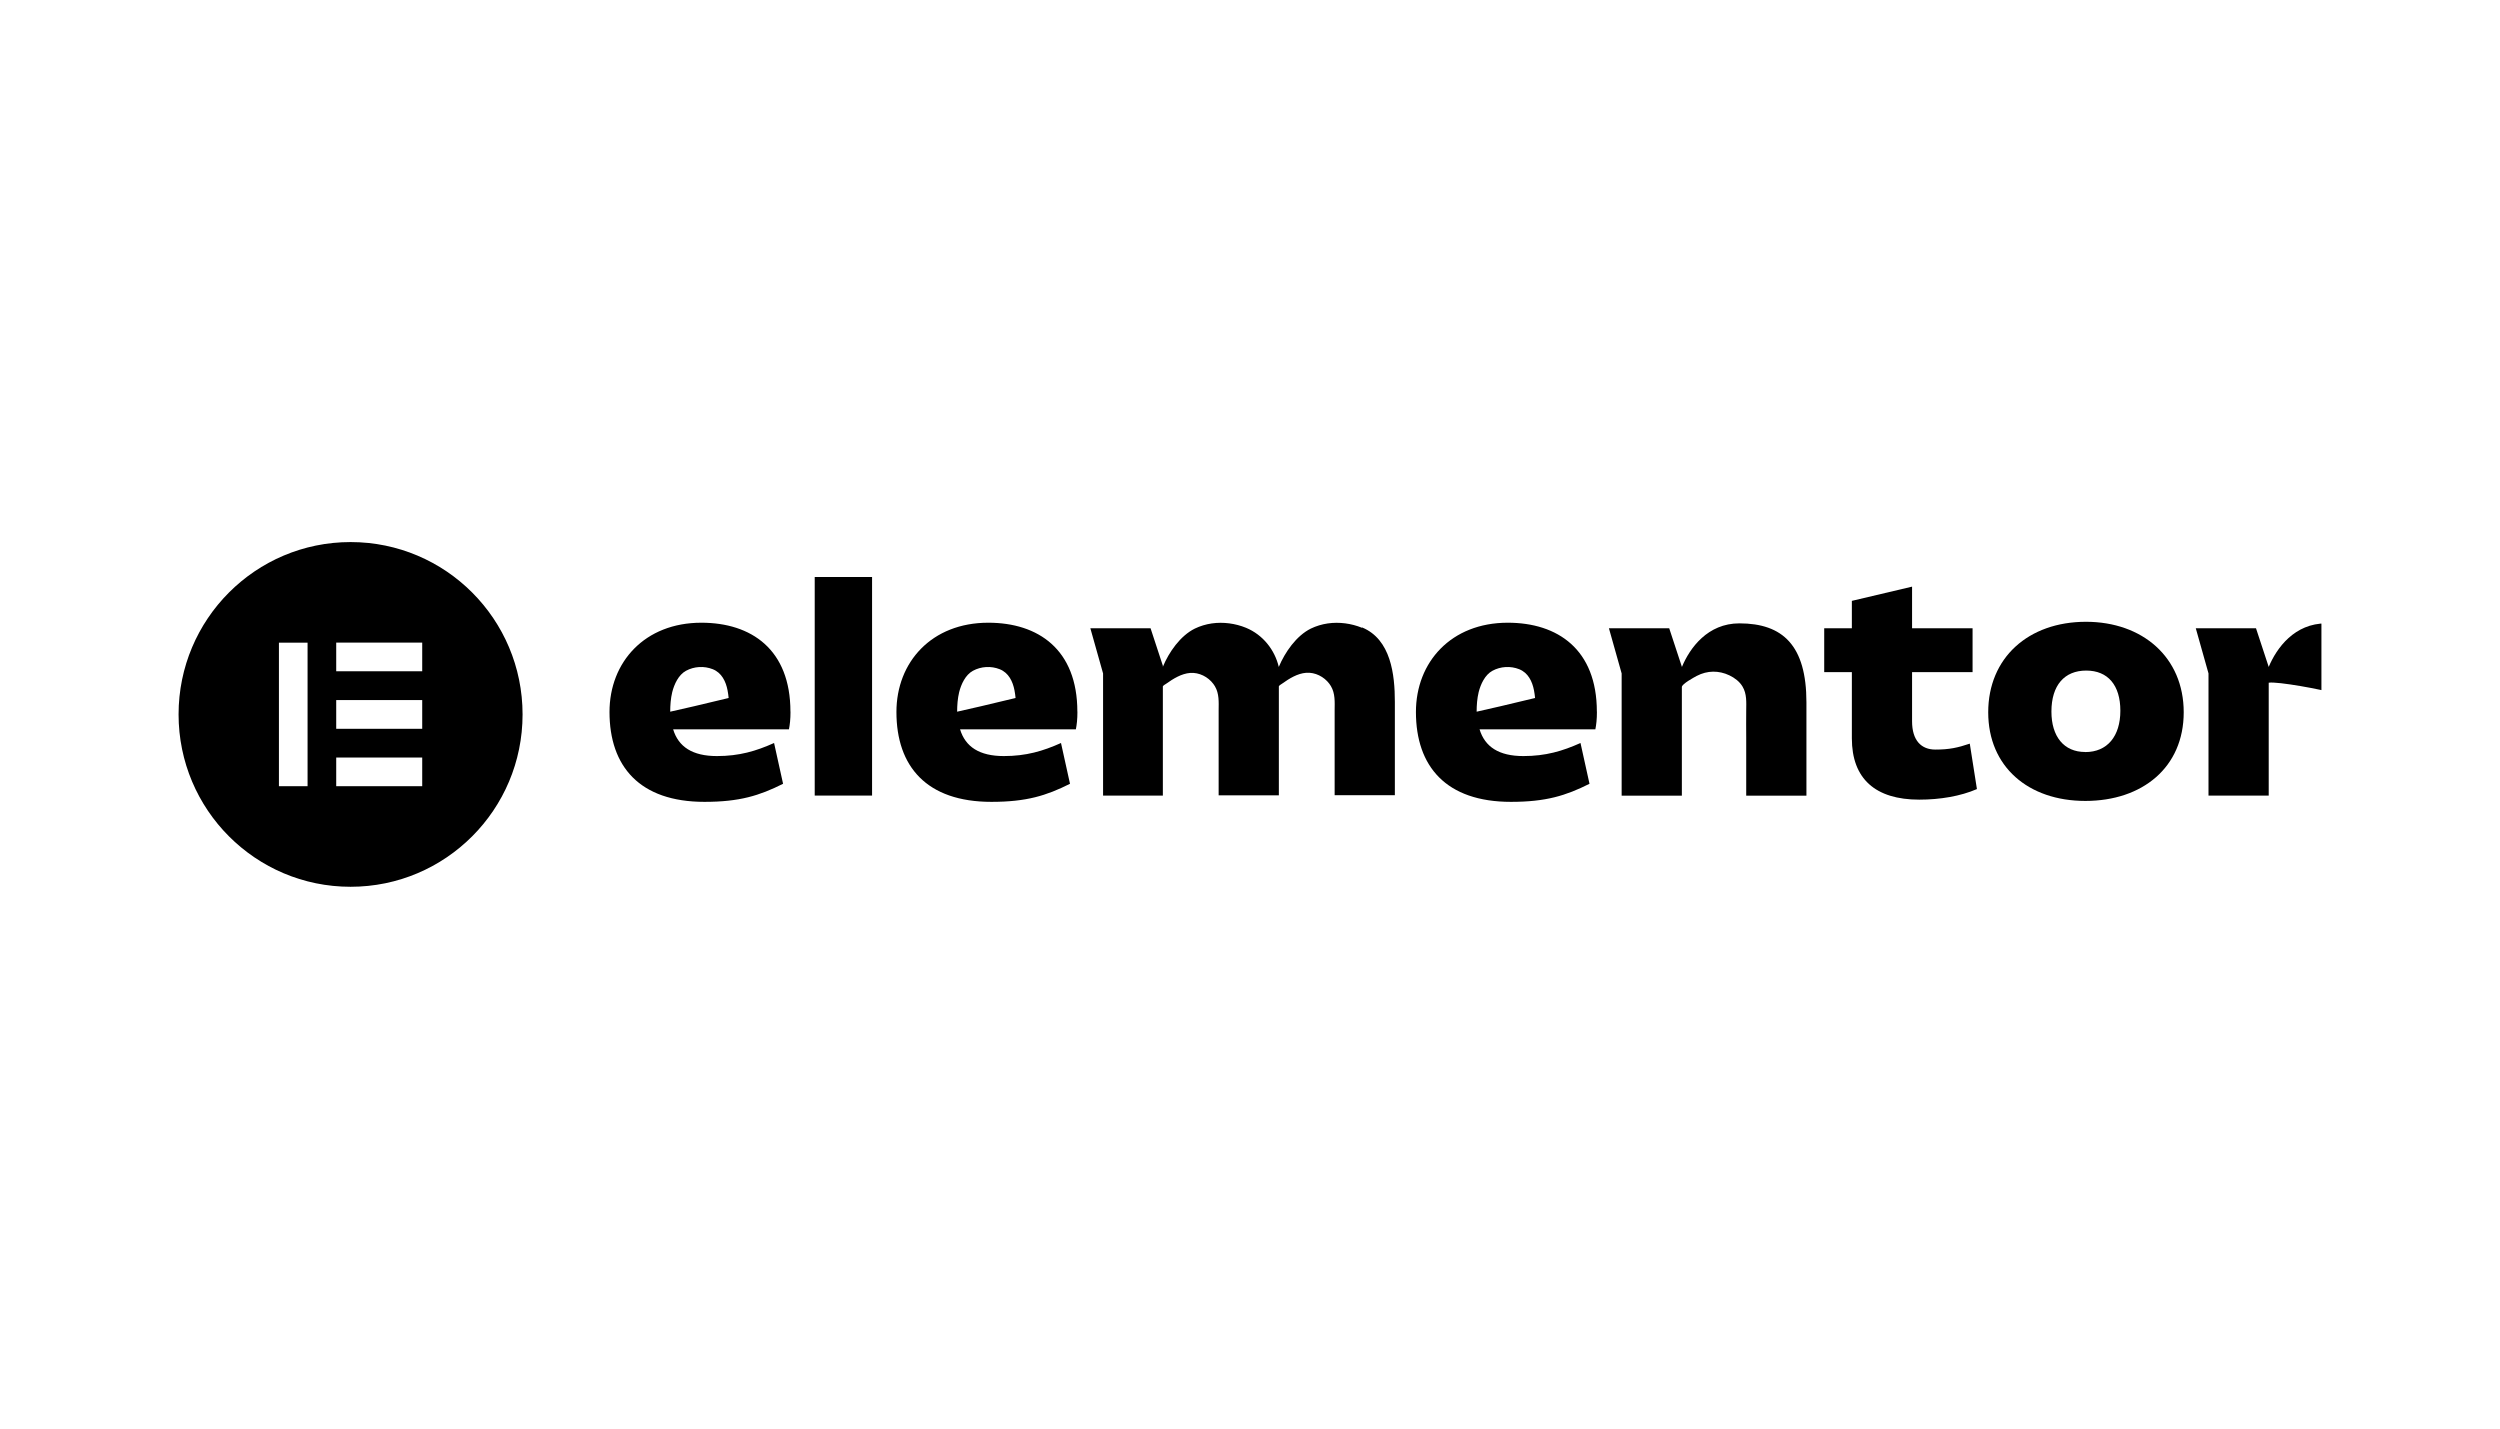 <svg xmlns="http://www.w3.org/2000/svg" xmlns:xlink="http://www.w3.org/1999/xlink" id="Layer_1" viewBox="0 0 350 200"><defs><style>      .st0 {        fill: none;      }      .st1 {        clip-path: url(#clippath);      }    </style><clipPath id="clippath"><rect class="st0" x="25" y="75.89" width="300" height="48.21"></rect></clipPath></defs><g class="st1"><g><path d="M214.87,97.73s-2.59.62-4.78,1.14l-3.33.76h-.03c0-.9.07-1.85.28-2.72.28-1.12.88-2.43,1.93-3,1.14-.62,2.54-.7,3.75-.22,1.25.5,1.83,1.71,2.07,2.96.07.35.11.7.15,1.06l-.04.02ZM223.56,99.63c0-8.71-5.48-12.45-12.47-12.45-7.91,0-12.86,5.49-12.86,12.5,0,7.62,4.22,12.58,13.3,12.58,4.91,0,7.69-.87,11-2.53l-1.26-5.71c-2.52,1.13-4.87,1.83-8,1.83-3.43,0-5.39-1.3-6.13-3.74h16.21c.13-.65.22-1.4.22-2.48Z"></path><path d="M142.14,97.73s-2.59.62-4.78,1.14l-3.33.76h-.03c0-.9.07-1.85.28-2.72.28-1.12.88-2.43,1.93-3,1.14-.62,2.54-.7,3.75-.22,1.25.5,1.83,1.71,2.07,2.96.07.35.11.7.15,1.06l-.04.02ZM150.83,99.63c0-8.71-5.48-12.45-12.47-12.45-7.91,0-12.86,5.49-12.86,12.5,0,7.62,4.22,12.58,13.3,12.58,4.91,0,7.69-.87,11-2.53l-1.26-5.71c-2.52,1.13-4.87,1.83-8,1.83-3.43,0-5.39-1.3-6.13-3.74h16.21c.13-.65.22-1.4.22-2.48Z"></path><path d="M122.09,80.78h-8.03v30.6h8.03v-30.6Z"></path><path d="M225.26,87.96h8.43l1.78,5.41c1.11-2.67,3.61-6.1,8.04-6.1,6.08,0,9.39,3.09,9.39,11.06v13.06h-8.43c0-2.72,0-5.44,0-8.17,0-1.25-.02-2.49,0-3.74.01-1.15.1-2.34-.52-3.37-.42-.7-1.1-1.21-1.83-1.56-1.49-.71-3.1-.69-4.56.07-.36.19-2.1,1.13-2.1,1.56v15.21h-8.43v-17.11l-1.78-6.32Z"></path><path d="M259.26,94.1h-3.87v-6.14h3.87v-3.84l8.43-1.99v5.83h8.47v6.14h-8.47v6.88c0,2.7,1.3,3.96,3.26,3.96s3.13-.26,4.82-.83l1,6.36c-2.3,1-5.17,1.48-8.08,1.48-6.13,0-9.43-2.92-9.43-8.58v-9.27h0Z"></path><path d="M291.94,105.29c3.09,0,4.91-2.22,4.91-5.79s-1.74-5.62-4.78-5.62-4.87,2.05-4.87,5.74c0,3.49,1.74,5.66,4.73,5.66ZM292.03,87.05c7.91,0,13.69,4.96,13.69,12.67s-5.78,12.41-13.77,12.41-13.6-4.79-13.6-12.41,5.61-12.67,13.69-12.67Z"></path><path d="M190.68,87.89c-1.49-.61-3.18-.84-4.79-.61-.82.12-1.62.36-2.37.72-2.04,1.01-3.63,3.32-4.49,5.37-.56-2.37-2.2-4.49-4.59-5.48-1.49-.61-3.18-.84-4.79-.61-.82.12-1.62.36-2.37.72-2.04,1.01-3.63,3.3-4.48,5.35v-.15l-1.72-5.24h-8.43l1.78,6.32v17.1h8.37v-15.29c.03-.11.4-.33.47-.37.98-.7,2.14-1.42,3.36-1.51,1.25-.09,2.49.54,3.24,1.54.08.11.15.22.22.33.61,1.03.53,2.22.52,3.37-.01,1.25,0,2.49,0,3.74,0,2.72,0,5.44,0,8.16h8.43v-15.27c.02-.11.4-.33.47-.38.98-.7,2.13-1.42,3.36-1.51,1.25-.09,2.49.54,3.24,1.54.08.11.15.22.22.33.61,1.03.53,2.22.52,3.37-.01,1.25,0,2.49,0,3.74,0,2.72,0,5.44,0,8.16h8.43v-13.06c0-3.83-.55-8.76-4.59-10.43Z"></path><path d="M325.66,87.27c-4.43,0-6.93,3.44-8.04,6.1l-1.78-5.41h-8.43l1.78,6.32v17.1h8.43v-15.8c1.2-.21,7.72.99,8.96,1.44v-9.73c-.3-.02-.6-.03-.92-.03Z"></path><path d="M101.97,97.73s-2.59.62-4.78,1.14l-3.33.76h-.03c0-.9.07-1.85.28-2.72.28-1.12.88-2.43,1.93-3,1.14-.62,2.54-.7,3.75-.22,1.25.5,1.83,1.71,2.07,2.96.07.35.11.7.15,1.06l-.04.02ZM110.66,99.63c0-8.71-5.48-12.45-12.47-12.45-7.91,0-12.86,5.49-12.86,12.5,0,7.62,4.22,12.58,13.3,12.58,4.91,0,7.69-.87,11-2.53l-1.26-5.71c-2.52,1.13-4.87,1.83-8,1.83-3.43,0-5.39-1.3-6.13-3.74h16.21c.13-.65.22-1.4.22-2.48Z"></path><path d="M49.08,75.89c-13.3,0-24.08,10.8-24.08,24.13s10.78,24.13,24.08,24.13,24.08-10.8,24.08-24.13c0-13.33-10.78-24.13-24.08-24.13ZM43.06,110.07h-4.01v-20.1h4.01v20.1ZM59.11,110.07h-12.04v-4.02h12.04v4.02ZM59.11,102.03h-12.04v-4.02h12.04v4.02ZM59.11,93.98h-12.04v-4.02h12.04v4.02Z"></path></g></g></svg>